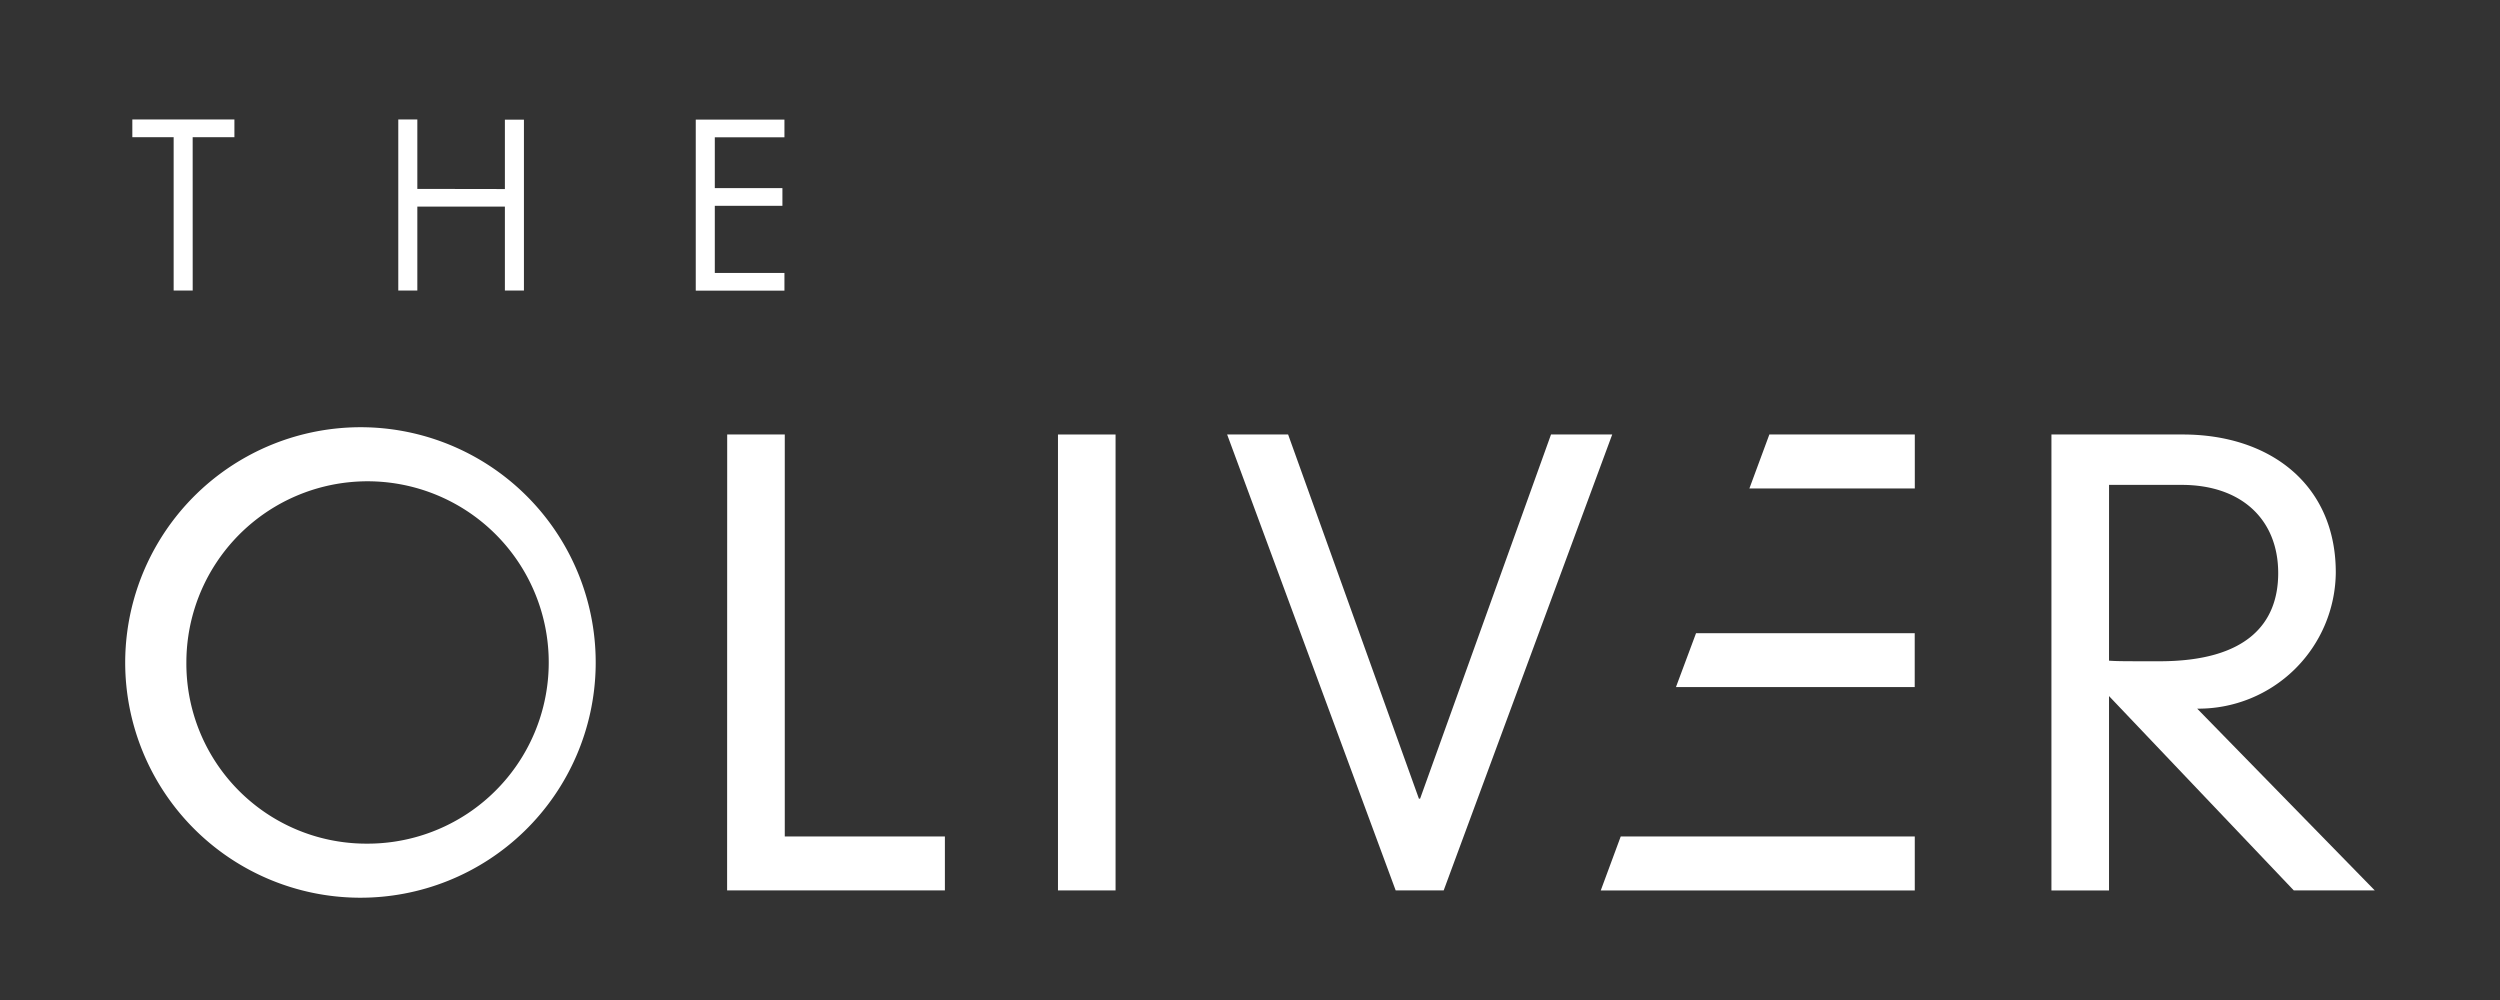 <svg xmlns="http://www.w3.org/2000/svg" xmlns:xlink="http://www.w3.org/1999/xlink" width="89" height="35.6" viewBox="0 0 89 35.6">
  <rect x="0" y="0" width="89" height="35.6" fill="#333333" stroke="none"/>
  <defs>
    <clipPath id="clip-path">
      <rect id="Rectangle_5248" data-name="Rectangle 5248" width="89" height="35.6" fill="#fff"/>
    </clipPath>
  </defs>
  <g id="Group_6581" data-name="Group 6581" clip-path="url(#clip-path)">
    <path id="Path_47236" data-name="Path 47236" d="M249.115,295.949a8.375,8.375,0,1,1-8.607,8.372,8.385,8.385,0,0,1,8.607-8.372m0,14.822a6.45,6.45,0,1,0-6.429-6.45,6.409,6.409,0,0,0,6.429,6.45" transform="translate(-236.051 -280.737)" fill="#fff"/>
    <path id="Path_47237" data-name="Path 47237" d="M323.726,296.944h2.05v14.309h5.7v1.922h-7.753Z" transform="translate(-297.838 -281.476)" fill="#fff"/>
    <rect id="Rectangle_5247" data-name="Rectangle 5247" width="2.05" height="16.231" transform="translate(37.664 15.468)" fill="#fff"/>
    <path id="Path_47238" data-name="Path 47238" d="M404.359,296.944h2.179l-6,16.231h-1.709l-6-16.231H395l4.656,12.964h.043Z" transform="translate(-349.143 -281.476)" fill="#fff"/>
    <path id="Path_47239" data-name="Path 47239" d="M508.842,306.256v6.92h-2.05V296.944h4.677c3.118,0,5.446,1.794,5.446,4.912a4.89,4.89,0,0,1-4.934,4.848l6.322,6.471H515.42Zm0-1.26c.278.021.577.021,1.794.021,3.14,0,4.229-1.367,4.229-3.139,0-1.9-1.3-3.14-3.438-3.14h-2.584Z" transform="translate(-433.761 -281.476)" fill="#fff"/>
    <path id="Path_47240" data-name="Path 47240" d="M444.489,354.432h11.179V352.51H445.2Z" transform="translate(-387.502 -322.732)" fill="#fff"/>
    <path id="Path_47241" data-name="Path 47241" d="M454.885,326.318h8.5V324.4H455.6Z" transform="translate(-395.221 -301.858)" fill="#fff"/>
    <path id="Path_47242" data-name="Path 47242" d="M465.745,296.944l-.711,1.922h5.889v-1.922Z" transform="translate(-402.756 -281.476)" fill="#fff"/>
    <path id="Path_47243" data-name="Path 47243" d="M243.649,259.5h-.678v-5.459H241.5v-.63h3.634v.63h-1.486Z" transform="translate(-236.789 -249.157)" fill="#fff"/>
    <path id="Path_47244" data-name="Path 47244" d="M282.053,255.887v-2.471h.678V259.5h-.678v-2.988h-3.117V259.5h-.678v-6.089h.678v2.471Z" transform="translate(-264.079 -249.157)" fill="#fff"/>
    <path id="Path_47245" data-name="Path 47245" d="M319.382,253.416h3.157v.63h-2.479v1.809h2.407v.63h-2.407v2.39h2.479v.63h-3.157Z" transform="translate(-294.613 -249.158)" fill="#fff"/>
  </g>
</svg>
